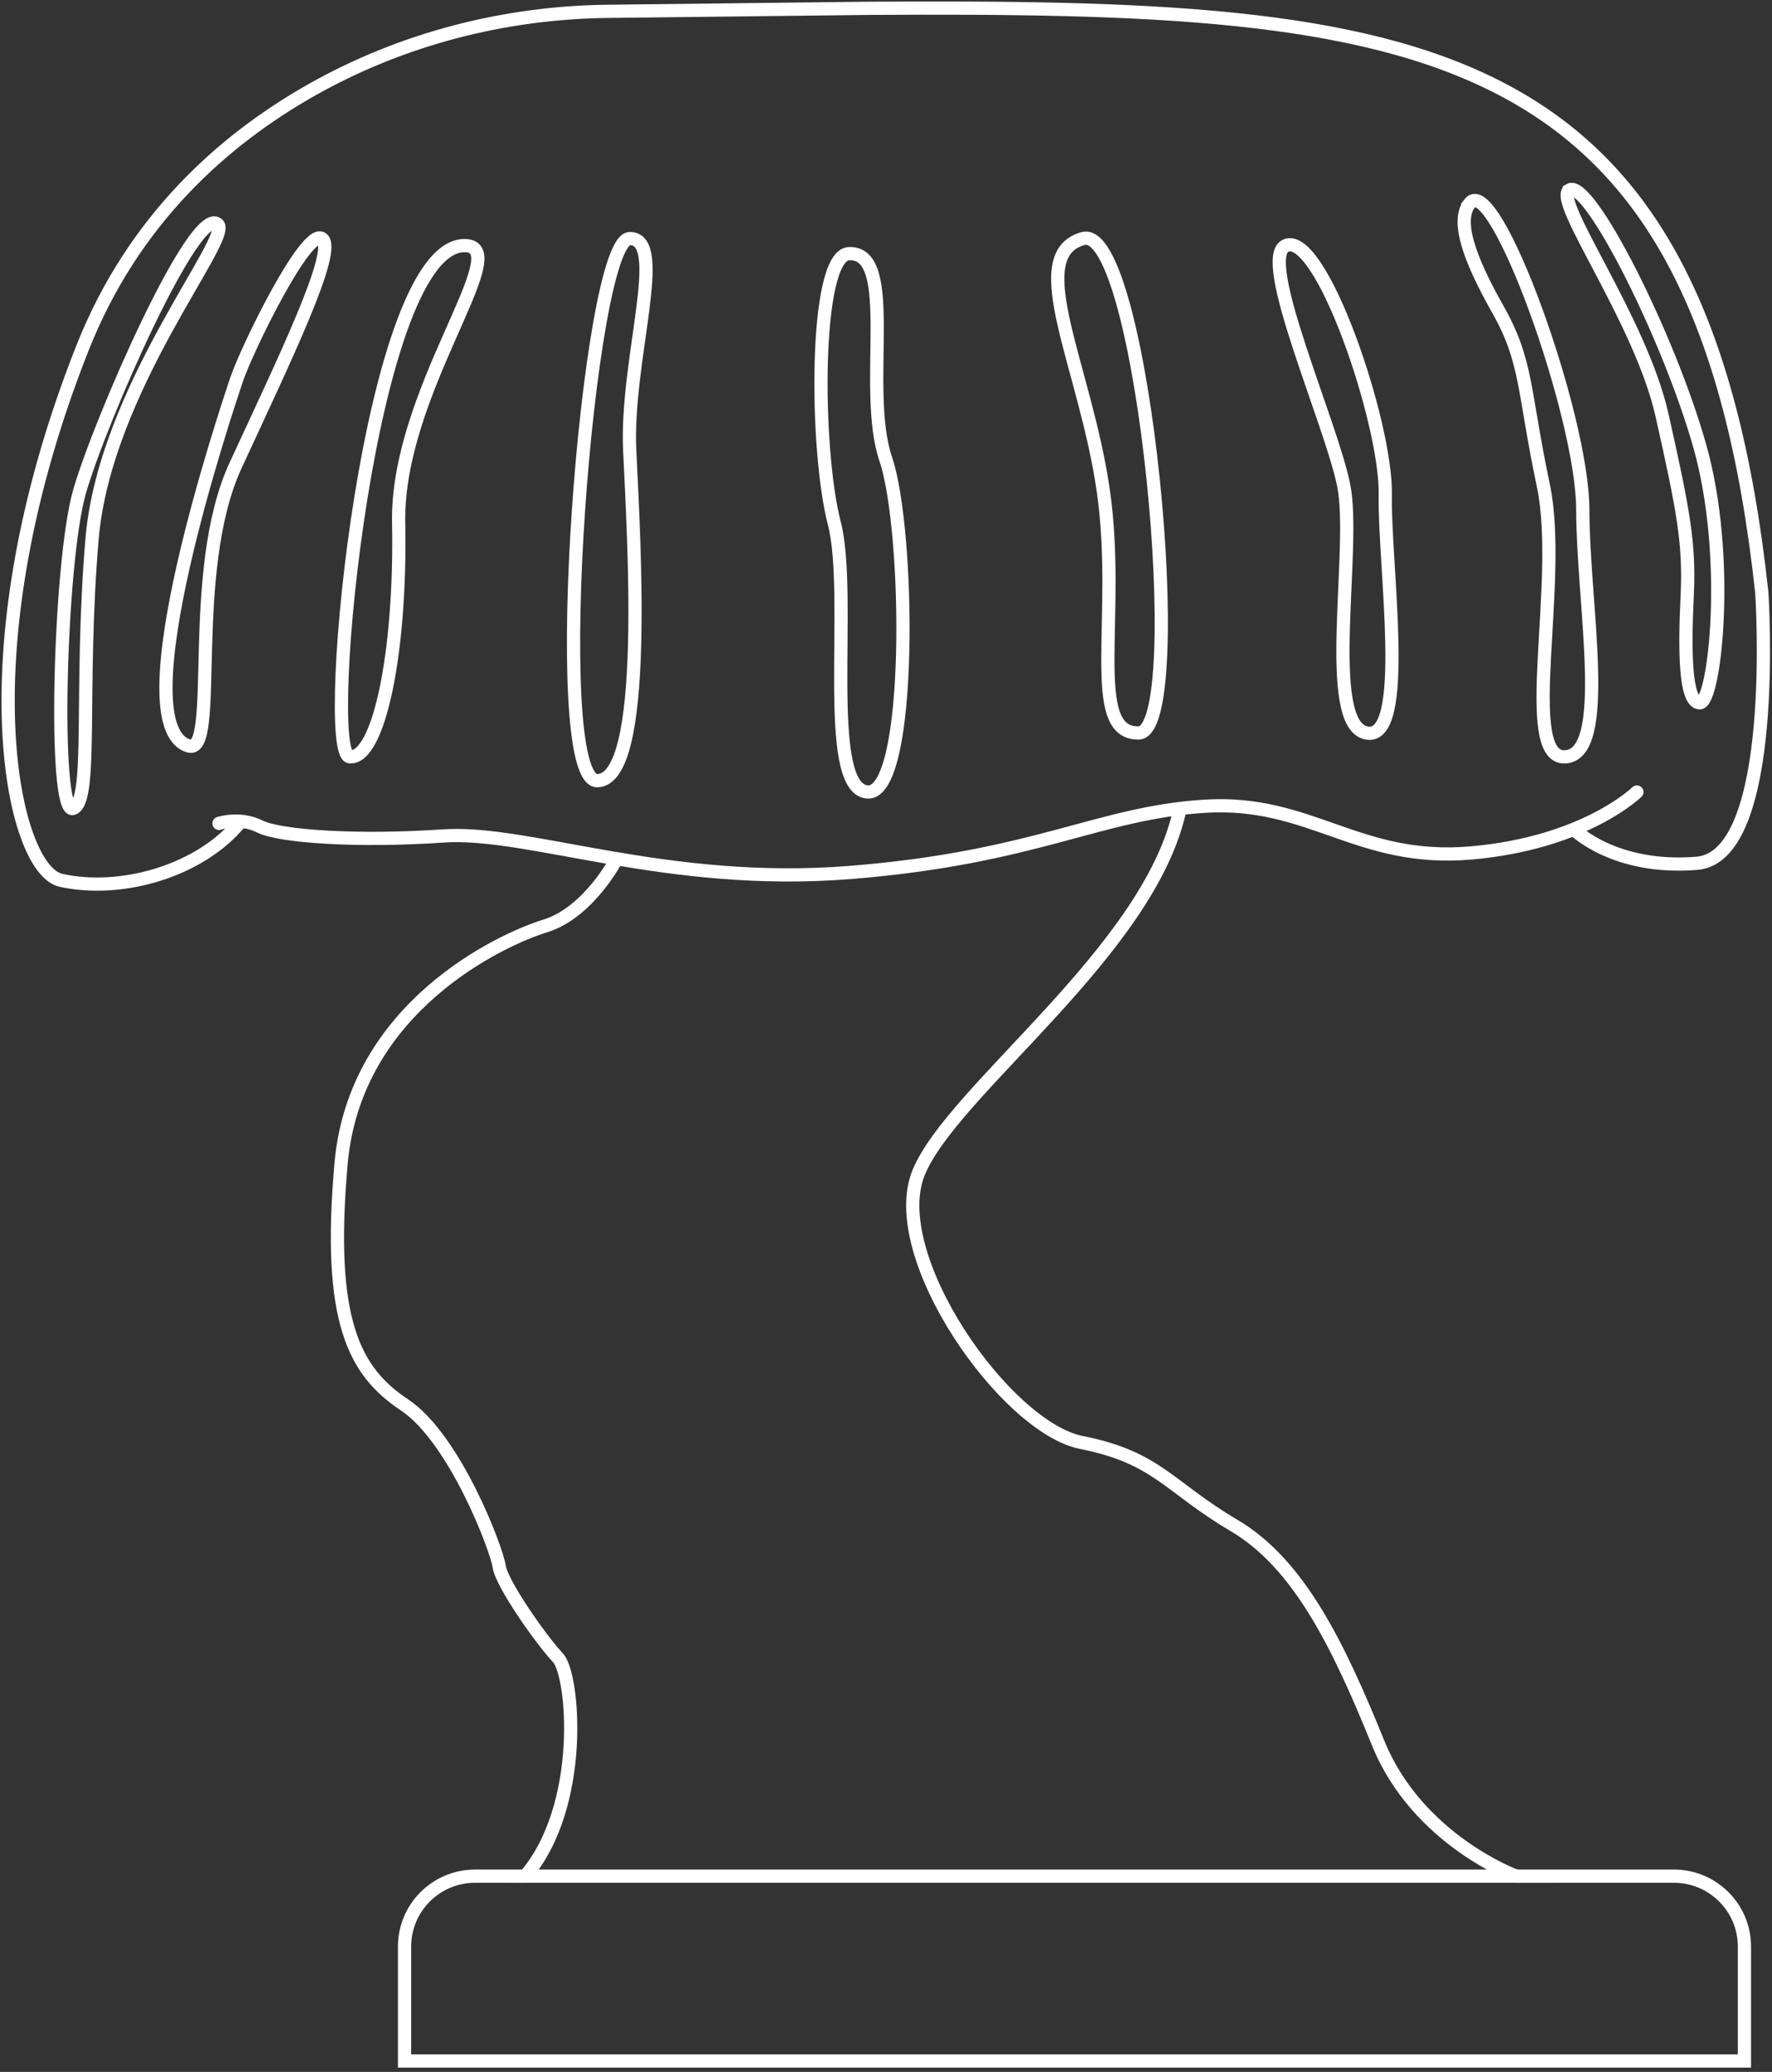 <?xml version="1.0" encoding="UTF-8"?> <svg xmlns="http://www.w3.org/2000/svg" width="402" height="470" viewBox="0 0 402 470" fill="none"><rect x="0" y="0" width="402" height="470" fill="#333333" stroke="none"/><path d="M357.045 188.1C357.045 188.1 366.134 197.361 384.942 195.838C403.75 194.315 399.687 134.443 399.687 134.443C385.959 7.593 324.062 1.121 197.098 1.886L137.901 2.572C114.319 2.845 91.101 8.848 70.593 20.457C50.806 31.665 30.288 49.757 18.768 78.806C-8.346 147.174 2.631 197.216 13.821 199.693C27.521 202.728 45.597 197.601 54.73 186.204" stroke="white" stroke-width="3" stroke-miterlimit="10"></path><path d="M49.684 186.779C49.684 186.779 54.395 185.211 58.962 187.493C63.529 189.775 81.174 190.957 100.586 189.629C119.998 188.302 151.104 201.311 193.158 197.892C235.208 194.472 249.103 184.408 273.266 182.89C297.429 181.373 307.993 195.755 333.822 193.479C359.65 191.203 371.355 179.66 371.355 179.66" stroke="white" stroke-width="3" stroke-miterlimit="10" stroke-linecap="round"></path><path d="M139.907 194.799C139.907 194.799 133.597 207 123.703 210.041C113.81 213.081 80.508 228.367 77.373 263.976C74.231 299.586 80.324 311.078 91.737 318.671C103.157 326.269 112.67 351.335 113.24 355.324C113.81 359.312 122.943 372.227 126.56 376.026C130.176 379.826 132.836 409.644 119.137 425.594H343.949C343.949 425.594 321.591 417.427 312.648 395.396C303.705 373.365 294.762 354.755 279.922 346.018C265.082 337.282 262.606 330.637 245.34 327.218C228.075 323.798 200.77 284.869 208.377 266.063C215.99 247.262 261.024 215.619 267.715 183.391" stroke="white" stroke-width="3" stroke-miterlimit="10"></path><path d="M119.132 425.594H107.785C98.943 425.594 91.777 432.746 91.777 441.571V467.518H395.747V441.571C395.747 432.746 388.581 425.594 379.739 425.594H343.944" stroke="white" stroke-width="3" stroke-miterlimit="10"></path><path d="M192.58 57.538C203.983 56.997 195.515 88.21 200.948 104.16C206.381 120.11 207.13 180.506 196.767 179.652C186.404 178.799 193.536 135.033 189.255 118.598C184.973 102.163 184.593 57.918 192.586 57.538H192.58Z" stroke="white" stroke-width="3" stroke-miterlimit="10"></path><path d="M142.858 54.121C151.627 54.032 141.907 81.658 142.858 102.171C143.808 122.685 147.234 176.81 135.53 177.095C123.826 177.379 133.344 54.216 142.858 54.121Z" stroke="white" stroke-width="3" stroke-miterlimit="10"></path><path d="M105.85 55.733C116.604 56.57 89.864 89.162 90.44 118.595C91.01 148.029 85.94 172.247 79.345 171.677C72.749 171.108 83.878 54.026 105.855 55.733H105.85Z" stroke="white" stroke-width="3" stroke-miterlimit="10"></path><path d="M245.671 54.12C259.287 50.293 270.315 165.981 258.326 166.265C246.337 166.55 254.329 139.772 250.333 111.571C246.337 83.37 232.162 57.919 245.671 54.12Z" stroke="white" stroke-width="3" stroke-miterlimit="10"></path><path d="M291.717 55.714C299.671 52.289 314.55 95.898 314.265 112.138C313.98 128.378 319.971 168.261 309.983 166.269C299.995 164.272 307.697 124.395 304.846 110.147C301.99 95.898 285.155 58.543 291.717 55.714Z" stroke="white" stroke-width="3" stroke-miterlimit="10"></path><path d="M333.384 46.144C339.007 38.78 359.073 94.289 359.073 115.606C359.073 136.923 365.635 171.126 355.077 171.69C344.518 172.253 354.697 131.801 350.13 110.15C345.564 88.499 346.514 82.038 339.857 70.267C333.2 58.49 330.344 50.133 333.39 46.15L333.384 46.144Z" stroke="white" stroke-width="3" stroke-miterlimit="10"></path><path d="M356.026 43.108C352.147 45.462 372.202 72.547 377.053 94.193C381.905 115.839 383.33 123.253 382.76 135.214C382.19 147.18 382.19 159.426 385.616 159.426C389.043 159.426 392.754 126.422 385.616 101.189C378.479 75.956 360.403 40.441 356.026 43.102V43.108Z" stroke="white" stroke-width="3" stroke-miterlimit="10"></path><path d="M42.785 169.211C49.978 171.426 42.215 129.897 53.438 105.59C64.668 81.283 76.651 56.592 73.035 54.12C69.418 51.649 55.909 79.381 53.628 86.215C51.348 93.049 27.369 164.463 42.785 169.211Z" stroke="white" stroke-width="3" stroke-miterlimit="10"></path><path d="M49.408 50.89C52.784 54.075 23.719 88.207 20.869 122.393C18.013 156.58 21.154 181.724 16.587 183.392C12.021 185.06 13.446 127.638 18.013 111.626C22.579 95.615 44.272 46.048 49.408 50.89Z" stroke="white" stroke-width="3" stroke-miterlimit="10"></path></svg> 